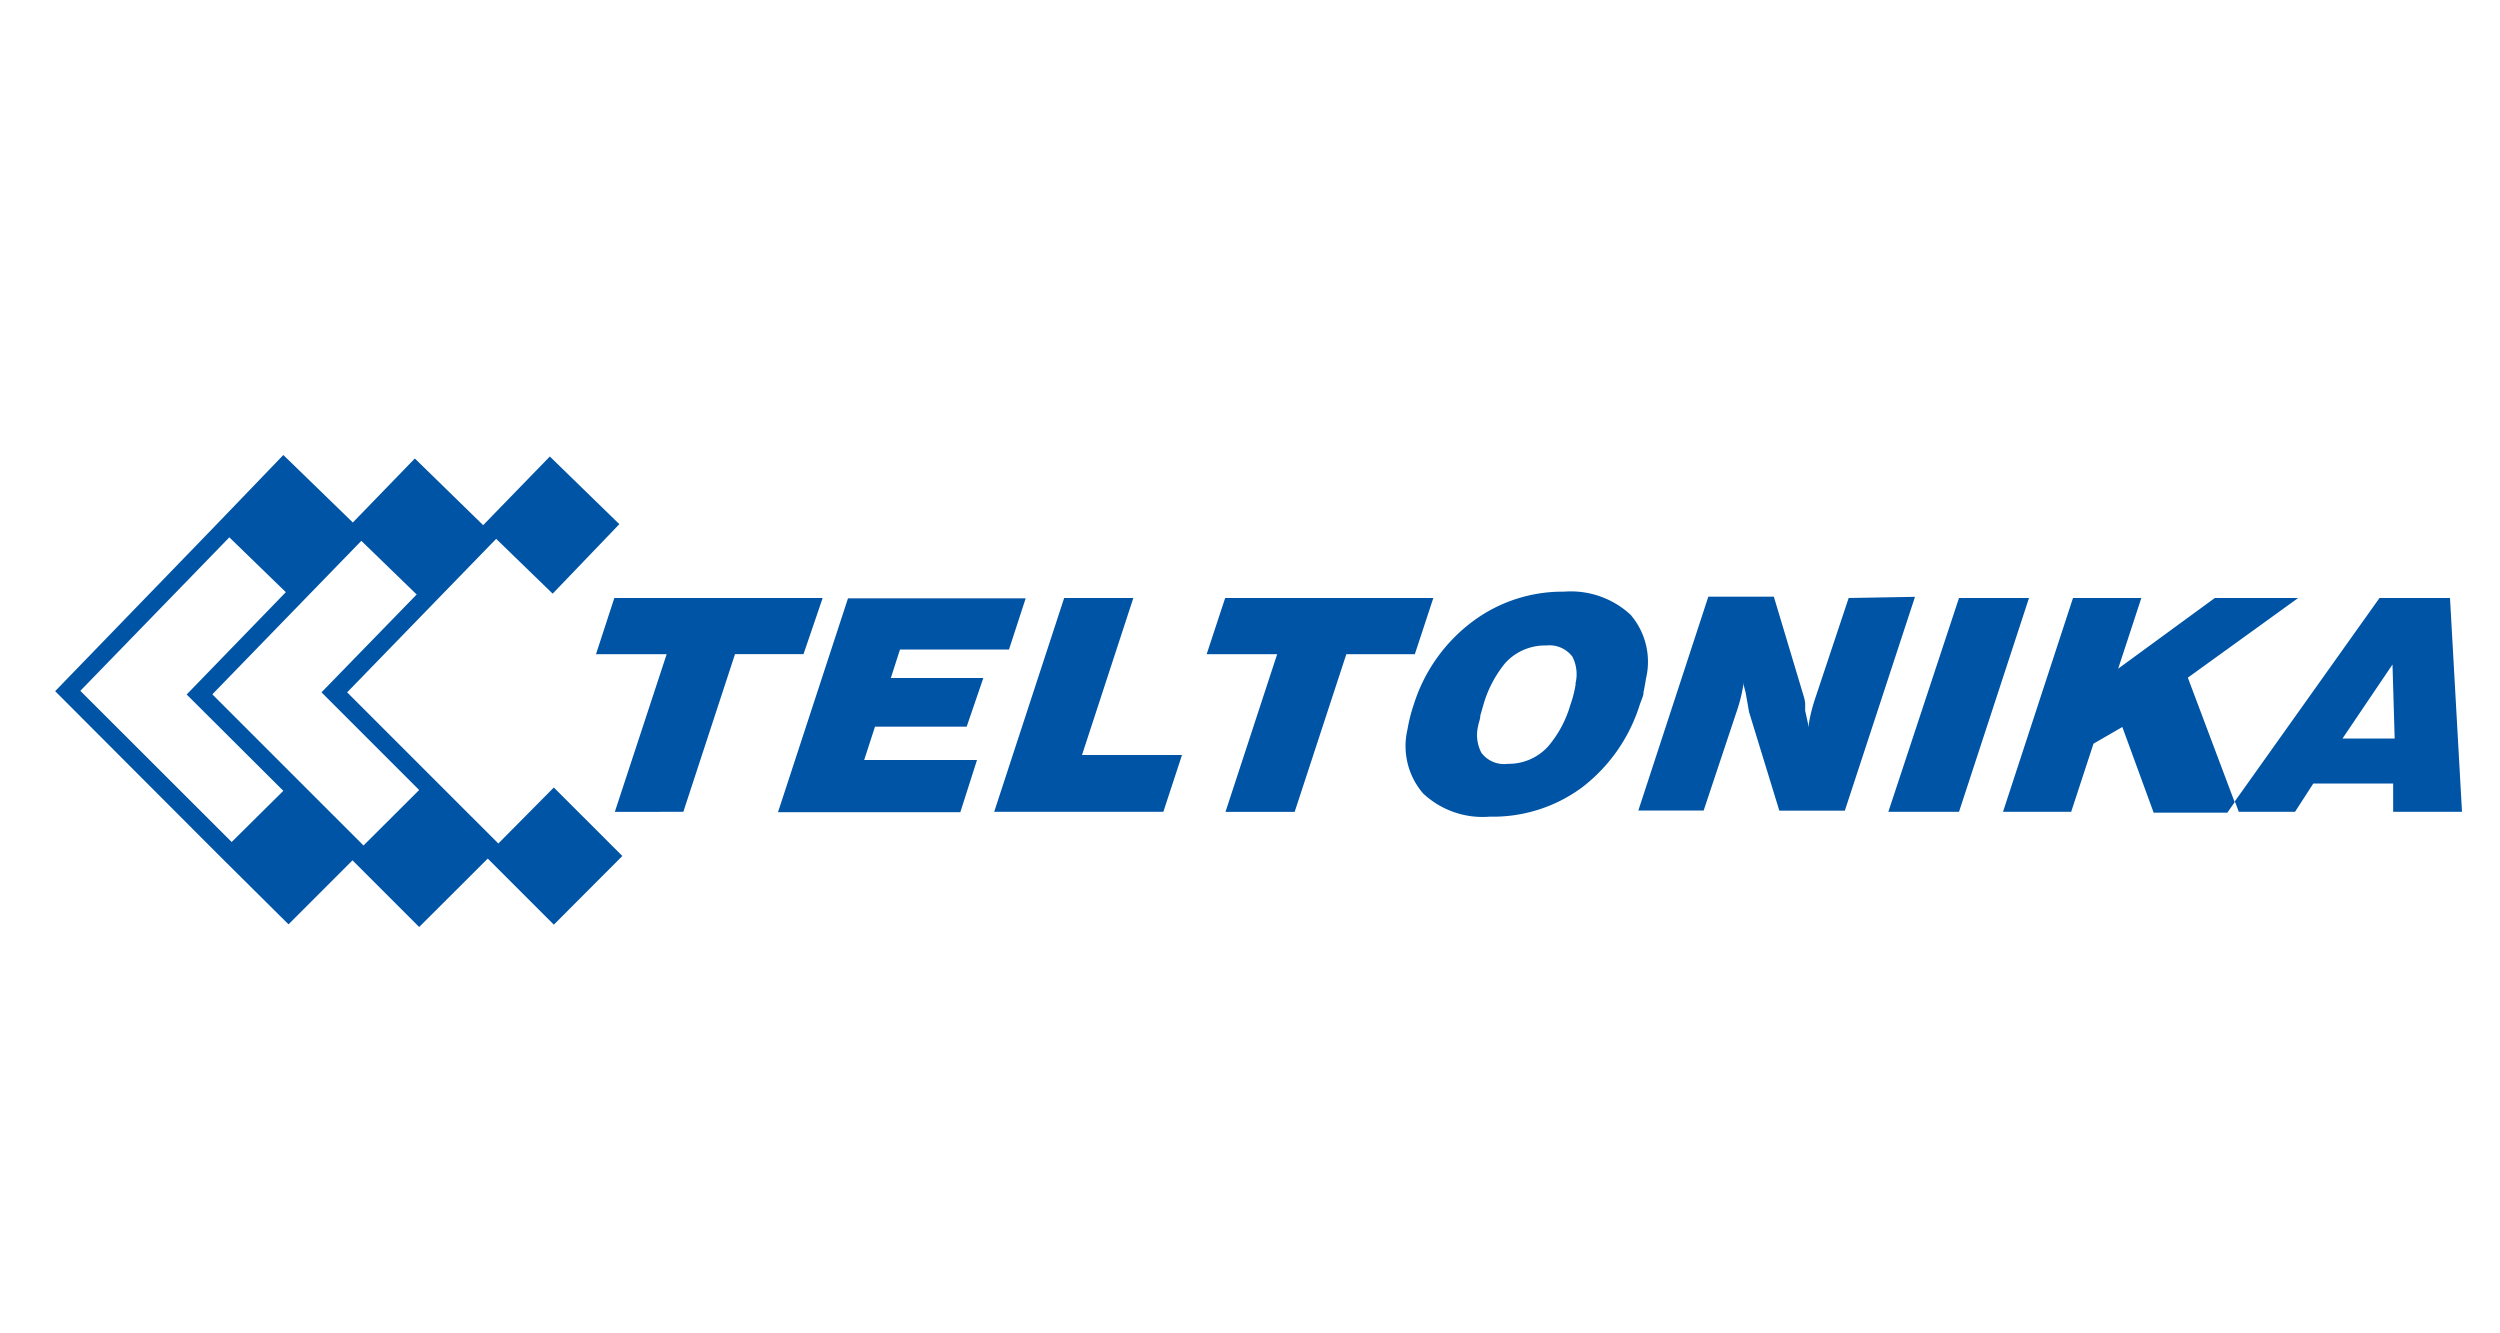 <svg id="Calque_1" data-name="Calque 1" xmlns="http://www.w3.org/2000/svg" xmlns:xlink="http://www.w3.org/1999/xlink" viewBox="0 0 150 80"><defs><clipPath id="clip-path"><rect x="-6" y="24" width="163" height="36.98" style="fill:none"/></clipPath></defs><title>Plan de travail 1</title><g style="clip-path:url(#clip-path)"><g style="clip-path:url(#clip-path)"><path d="M52.5,43.6l-.65,2h6.77l-1,3.13H46.68l4.2-12.83H61.54l-1,3.07H54l-.55,1.71H59L58,43.6ZM33.23,47.25l4.11,4.11-4.11,4.12-4.12-4.12h0l-9.82-9.82h0L25,35.67l-3.32-3.22-8.94,9.21,9.07,9.07,3.37-3.36,4.11,4.12-4.14,4.13-4-4-3.84,3.84L13.12,51.3h0L3.31,41.47h0l9.68-10h0L17,27.3l4.17,4.05,3.72-3.84,4.1,4,4-4.12,4.17,4.06-4,4.17-3.39-3.29-8.94,9.21,9.07,9.07ZM17.15,35.53l-3.39-3.29L4.82,41.45l9.08,9.07L17,47.45,11.2,41.67h0ZM68,35.88H63.85l-4.2,12.83H69.8l1.12-3.41h-6Zm-18.64,0H36.86l-1.1,3.37H40l-3.11,9.46H41l3.1-9.46h4.11Zm61.56,0-2,6a9.93,9.93,0,0,0-.39,1.54l0,.22-.22-1c0-.15,0-.29,0-.44a2.18,2.18,0,0,0-.08-.4l-1.8-6h-3.93l-4.2,12.83h3.92l2-6a9.31,9.31,0,0,0,.38-1.54l0-.21c0,.24.1.48.14.69.13.73.2,1.11.2,1.14l1.82,5.93h3.93l4.21-12.83Zm32.67,12.83,0-1.7H138.8l-1.1,1.7h-3.37l-.24-.63,8.68-12.2H147l.72,12.83Zm.09-4.4-.13-4.44-3,4.44Zm-5.79-8.43h-5l-5.8,4.24,1.39-4.24h-4.1l-4.2,12.83h4.09l1.34-4.09,1.73-1,1.88,5.14h4.42l.44-.63-2.81-7.47ZM98.61,41.57c0,.17-.12.41-.23.73a10,10,0,0,1-3.45,4.94A9,9,0,0,1,89.38,49a5.21,5.21,0,0,1-4-1.4,4.36,4.36,0,0,1-.93-3.84,9.69,9.69,0,0,1,.38-1.5,9.93,9.93,0,0,1,3.46-4.92,9,9,0,0,1,5.54-1.84,5.28,5.28,0,0,1,4,1.38,4.33,4.33,0,0,1,.93,3.83c-.06.38-.11.65-.15.82m-4.08-.52a2.34,2.34,0,0,0-.18-1.6,1.72,1.72,0,0,0-1.58-.68,3.21,3.21,0,0,0-2.47,1.07A7,7,0,0,0,89,42.3l-.18.63c0,.21-.1.42-.13.62a2.3,2.3,0,0,0,.19,1.61,1.69,1.69,0,0,0,1.58.67,3.19,3.19,0,0,0,2.44-1.06,6.73,6.73,0,0,0,1.32-2.47,7.18,7.18,0,0,0,.32-1.25m23-5.17L113.3,48.71h4.24l4.2-12.83ZM86,35.88H73.51L72.4,39.25h4.23l-3.1,9.46h4.15l3.1-9.46h4.11Z" style="fill:#0054a6"/></g></g></svg>